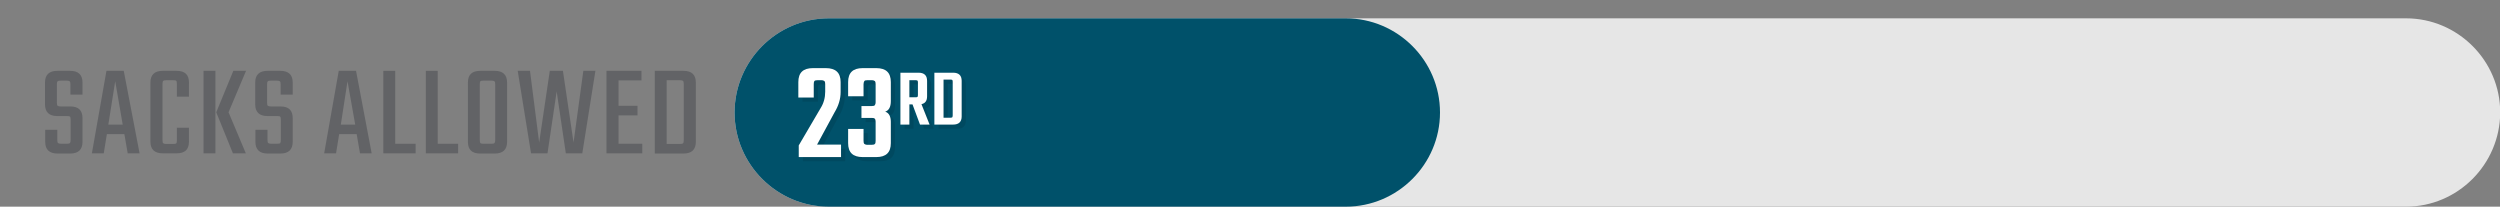 <?xml version="1.0" encoding="utf-8"?>
<!-- Generator: Adobe Illustrator 25.4.1, SVG Export Plug-In . SVG Version: 6.00 Build 0)  -->
<svg version="1.1" id="Layer_1" xmlns="http://www.w3.org/2000/svg" xmlns:xlink="http://www.w3.org/1999/xlink" x="0px" y="0px"
	 viewBox="0 0 1200 99.2" style="enable-background:new 0 0 1200 99.2;" xml:space="preserve">
<rect x="0" y="0" width="1200" height="99.2" fill="#808080" stroke="none"/>
<style type="text/css">
	.st0{fill:#E6E6E6;}
	.st1{fill:#00516A;}
	.st2{opacity:0.1;}
	.st3{fill:#FFFFFF;}
	.st4{fill:#626366;}
</style>
<g id="Layer_4">
	<path class="st0" d="M1154.9,99.2H397.8c-24.8,0-45.2-20.3-45.2-45.2l0,0c0-24.8,20.3-45.2,45.2-45.2h757.1
		c24.8,0,45.2,20.3,45.2,45.2l0,0C1200,78.9,1179.7,99.2,1154.9,99.2z"/>
</g>
<g id="color-bar">
	<path class="st1" d="M646,99.2H397.8c-24.8,0-45.2-20.3-45.2-45.2l0,0c0-24.8,20.3-45.2,45.2-45.2H646c24.8,0,45.2,20.3,45.2,45.2
		l0,0C691.2,78.9,670.8,99.2,646,99.2z"/>
</g>
<g id="NUMBERS">
	<g>
		<g class="st2">
			<path d="M392.6,42.4v6.4h-7.4v-7.4c0-4.5,2.3-6.7,7-6.7h6.2c4.7,0,7.1,2.2,7.1,6.7v4.8c0,3.3-1,6.6-2.9,9.7l-8.4,15.5h11.5v6
				h-20.3v-5.6l10.5-17.9c1.5-2.4,2.2-5,2.2-7.9v-3.6c0-0.7-0.1-1.2-0.4-1.5c-0.3-0.2-0.7-0.4-1.4-0.4h-1.9c-0.7,0-1.2,0.1-1.5,0.4
				C392.7,41.2,392.6,41.7,392.6,42.4z"/>
			<path d="M416.5,42.4v5.8h-7.4v-6.8c0-4.5,2.3-6.7,7-6.7h6.5c4.7,0,7,2.2,7,6.7v9.1c0,2.8-0.9,4.5-2.7,5.1
				c1.8,0.6,2.7,2.3,2.7,4.9v10.2c0,4.5-2.3,6.7-7,6.7h-6.5c-4.7,0-7-2.2-7-6.7v-6.8h7.4v5.7c0,0.7,0.1,1.2,0.4,1.5
				c0.3,0.2,0.7,0.4,1.4,0.4h2.2c0.7,0,1.2-0.1,1.4-0.4c0.3-0.2,0.4-0.7,0.4-1.5v-9.1c0-0.7-0.1-1.2-0.4-1.5
				c-0.2-0.3-0.7-0.4-1.4-0.4h-5v-5.7h5c0.7,0,1.2-0.1,1.4-0.4s0.4-0.7,0.4-1.5v-8.6c0-0.7-0.1-1.2-0.4-1.5
				c-0.3-0.2-0.7-0.4-1.4-0.4h-2.2c-0.7,0-1.2,0.1-1.4,0.4C416.7,41.2,416.5,41.7,416.5,42.4z"/>
			<path d="M438.5,52.1v9.7h-4.3V36.9h8.7c2.7,0,4.1,1.3,4.1,3.9v7.4c0,2.2-0.9,3.4-2.7,3.8l3.9,9.8h-4.6l-3.6-9.7
				C440,52.1,438.5,52.1,438.5,52.1z M438.5,40.3v8.4h3.1c0.4,0,0.7-0.1,0.8-0.2c0.1-0.1,0.2-0.4,0.2-0.8v-6.2
				c0-0.4-0.1-0.7-0.2-0.8c-0.2-0.1-0.4-0.2-0.8-0.2h-3.1V40.3z"/>
			<path d="M450.5,36.9h9c2.7,0,4.1,1.3,4.1,3.9v17.1c0,2.6-1.4,3.9-4.1,3.9h-9V36.9z M459.3,57.4V41.2c0-0.4-0.1-0.7-0.2-0.8
				s-0.4-0.2-0.8-0.2h-3.4v18.3h3.4c0.4,0,0.7-0.1,0.8-0.2C459.2,58.1,459.3,57.8,459.3,57.4z"/>
		</g>
		<g>
			<g>
				<path class="st3" d="M390.6,40.4v6.4h-7.4v-7.4c0-4.5,2.3-6.7,7-6.7h6.2c4.7,0,7.1,2.2,7.1,6.7v4.8c0,3.3-1,6.6-2.9,9.7
					l-8.4,15.5h11.5v6h-20.3v-5.6l10.5-17.9c1.5-2.4,2.2-5,2.2-7.9v-3.6c0-0.7-0.1-1.2-0.4-1.5c-0.3-0.2-0.7-0.4-1.4-0.4h-1.9
					c-0.7,0-1.2,0.1-1.5,0.4C390.7,39.2,390.6,39.7,390.6,40.4z"/>
				<path class="st3" d="M414.5,40.4v5.8h-7.4v-6.8c0-4.5,2.3-6.7,7-6.7h6.5c4.7,0,7,2.2,7,6.7v9.1c0,2.8-0.9,4.5-2.7,5.1
					c1.8,0.6,2.7,2.3,2.7,4.9v10.2c0,4.5-2.3,6.7-7,6.7h-6.5c-4.7,0-7-2.2-7-6.7v-6.8h7.4v5.7c0,0.7,0.1,1.2,0.4,1.5
					c0.3,0.2,0.7,0.4,1.4,0.4h2.2c0.7,0,1.2-0.1,1.4-0.4c0.3-0.2,0.4-0.7,0.4-1.5v-9.1c0-0.7-0.1-1.2-0.4-1.5
					c-0.2-0.3-0.7-0.4-1.4-0.4h-5v-5.7h5c0.7,0,1.2-0.1,1.4-0.4s0.4-0.7,0.4-1.5v-8.6c0-0.7-0.1-1.2-0.4-1.5
					c-0.3-0.2-0.7-0.4-1.4-0.4h-2.2c-0.7,0-1.2,0.1-1.4,0.4C414.7,39.2,414.5,39.7,414.5,40.4z"/>
				<path class="st3" d="M436.5,50.1v9.7h-4.3V34.9h8.7c2.7,0,4.1,1.3,4.1,3.9v7.4c0,2.2-0.9,3.4-2.7,3.8l3.9,9.8h-4.6l-3.6-9.7
					C438,50.1,436.5,50.1,436.5,50.1z M436.5,38.3v8.4h3.1c0.4,0,0.7-0.1,0.8-0.2c0.1-0.1,0.2-0.4,0.2-0.8v-6.2
					c0-0.4-0.1-0.7-0.2-0.8c-0.2-0.1-0.4-0.2-0.8-0.2h-3.1V38.3z"/>
				<path class="st3" d="M448.5,34.9h9c2.7,0,4.1,1.3,4.1,3.9v17.1c0,2.6-1.4,3.9-4.1,3.9h-9V34.9z M457.3,55.4V39.2
					c0-0.4-0.1-0.7-0.2-0.8s-0.4-0.2-0.8-0.2h-3.4v18.3h3.4c0.4,0,0.7-0.1,0.8-0.2C457.2,56.1,457.3,55.8,457.3,55.4z"/>
			</g>
		</g>
	</g>
</g>
<g>
	<g>
		<path class="st4" d="M33.9,67.2v-9.7c0-0.8-0.1-1.3-0.3-1.5c-0.2-0.2-0.7-0.3-1.5-0.3h-4.7c-3.8,0-5.8-1.9-5.8-5.6V39.6
			c0-3.7,2-5.6,5.9-5.6h6.2c3.9,0,5.9,1.9,5.9,5.6v5.8h-5.8v-4.9c0-0.8-0.1-1.3-0.4-1.5c-0.3-0.2-0.8-0.3-1.5-0.3h-2.7
			c-0.8,0-1.3,0.1-1.5,0.3c-0.3,0.2-0.4,0.7-0.4,1.5v8.8c0,0.8,0.1,1.3,0.4,1.5c0.3,0.2,0.8,0.3,1.5,0.3h4.6c3.9,0,5.8,1.9,5.8,5.6
			v11.4c0,3.7-2,5.6-5.9,5.6h-6.1c-3.9,0-5.9-1.9-5.9-5.6v-5.8h5.8v4.9c0,0.8,0.1,1.3,0.4,1.5c0.3,0.2,0.8,0.3,1.5,0.3H32
			c0.8,0,1.3-0.1,1.5-0.3C33.8,68.4,33.9,67.9,33.9,67.2z"/>
		<path class="st4" d="M61.3,73.6l-1.6-9.2h-8.4l-1.5,9.2h-5.7l7-39.6h8.3L67,73.6H61.3z M52,59.8h6.9L55.3,39L52,59.8z"/>
		<path class="st4" d="M90.7,46.4h-5.8v-6.1c0-0.8-0.1-1.3-0.3-1.5c-0.2-0.2-0.7-0.3-1.5-0.3h-3.2c-0.8,0-1.3,0.1-1.5,0.3
			c-0.3,0.2-0.4,0.7-0.4,1.5v27c0,0.8,0.1,1.3,0.4,1.5c0.3,0.2,0.8,0.3,1.5,0.3h3.2c0.8,0,1.3-0.1,1.5-0.3c0.2-0.2,0.3-0.7,0.3-1.5
			v-6h5.8v6.7c0,3.8-2,5.6-5.9,5.6h-6.7c-3.9,0-5.9-1.9-5.9-5.6V39.6c0-3.7,2-5.6,5.9-5.6h6.7c4,0,5.9,1.9,5.9,5.6V46.4z"/>
		<path class="st4" d="M97.7,73.6V34h5.7v39.6H97.7z M118.1,34l-8.4,19.9l8.3,19.7h-6.2l-8-19.7L112,34H118.1z"/>
		<path class="st4" d="M134.8,67.2v-9.7c0-0.8-0.1-1.3-0.3-1.5c-0.2-0.2-0.7-0.3-1.5-0.3h-4.7c-3.8,0-5.8-1.9-5.8-5.6V39.6
			c0-3.7,2-5.6,5.9-5.6h6.2c3.9,0,5.9,1.9,5.9,5.6v5.8h-5.8v-4.9c0-0.8-0.1-1.3-0.4-1.5c-0.3-0.2-0.8-0.3-1.5-0.3h-2.7
			c-0.8,0-1.3,0.1-1.5,0.3c-0.3,0.2-0.4,0.7-0.4,1.5v8.8c0,0.8,0.1,1.3,0.4,1.5c0.3,0.2,0.8,0.3,1.5,0.3h4.6c3.9,0,5.8,1.9,5.8,5.6
			v11.4c0,3.7-2,5.6-5.9,5.6h-6.1c-3.9,0-5.9-1.9-5.9-5.6v-5.8h5.8v4.9c0,0.8,0.1,1.3,0.4,1.5c0.3,0.2,0.8,0.3,1.5,0.3h2.7
			c0.8,0,1.3-0.1,1.5-0.3C134.7,68.4,134.8,67.9,134.8,67.2z"/>
		<path class="st4" d="M172.8,73.6l-1.6-9.2h-8.4l-1.5,9.2h-5.7l7-39.6h8.3l7.5,39.6H172.8z M163.6,59.8h6.9L166.8,39L163.6,59.8z"
			/>
		<path class="st4" d="M189.7,69h9.8v4.6H184V34h5.7V69z"/>
		<path class="st4" d="M210.1,69h9.8v4.6h-15.5V34h5.7V69z"/>
		<path class="st4" d="M230.5,34h7c3.9,0,5.9,1.9,5.9,5.6v28.5c0,3.7-2,5.6-5.9,5.6h-7c-4,0-5.9-1.9-5.9-5.6V39.6
			C224.6,35.9,226.5,34,230.5,34z M237.7,67.2V40.5c0-0.8-0.1-1.3-0.4-1.5c-0.3-0.2-0.8-0.3-1.5-0.3h-3.7c-0.8,0-1.3,0.1-1.5,0.3
			c-0.2,0.2-0.3,0.7-0.3,1.5v26.7c0,0.8,0.1,1.3,0.3,1.5c0.2,0.2,0.7,0.3,1.5,0.3h3.7c0.8,0,1.3-0.1,1.5-0.3
			C237.6,68.4,237.7,67.9,237.7,67.2z"/>
		<path class="st4" d="M280,34h5.8l-6.3,39.6h-7.9l-4.4-29.7l-4.4,29.7h-7.9L248.5,34h5.9l4.4,34.4l5.1-34.4h6.3l5.1,34.4L280,34z"
			/>
		<path class="st4" d="M296.8,69h11.5v4.6h-17.2V34h16.8v4.6h-11v12.2h9.1v4.6h-9.1V69z"/>
		<path class="st4" d="M314.3,34h13.8c3.9,0,5.9,1.9,5.9,5.6v28.5c0,3.7-2,5.6-5.9,5.6h-13.8V34z M328.2,67.3v-27
			c0-0.8-0.1-1.3-0.4-1.5c-0.3-0.2-0.8-0.3-1.5-0.3h-6.3v30.6h6.3c0.8,0,1.3-0.1,1.5-0.3C328.1,68.6,328.2,68.1,328.2,67.3z"/>
	</g>
</g>
</svg>
